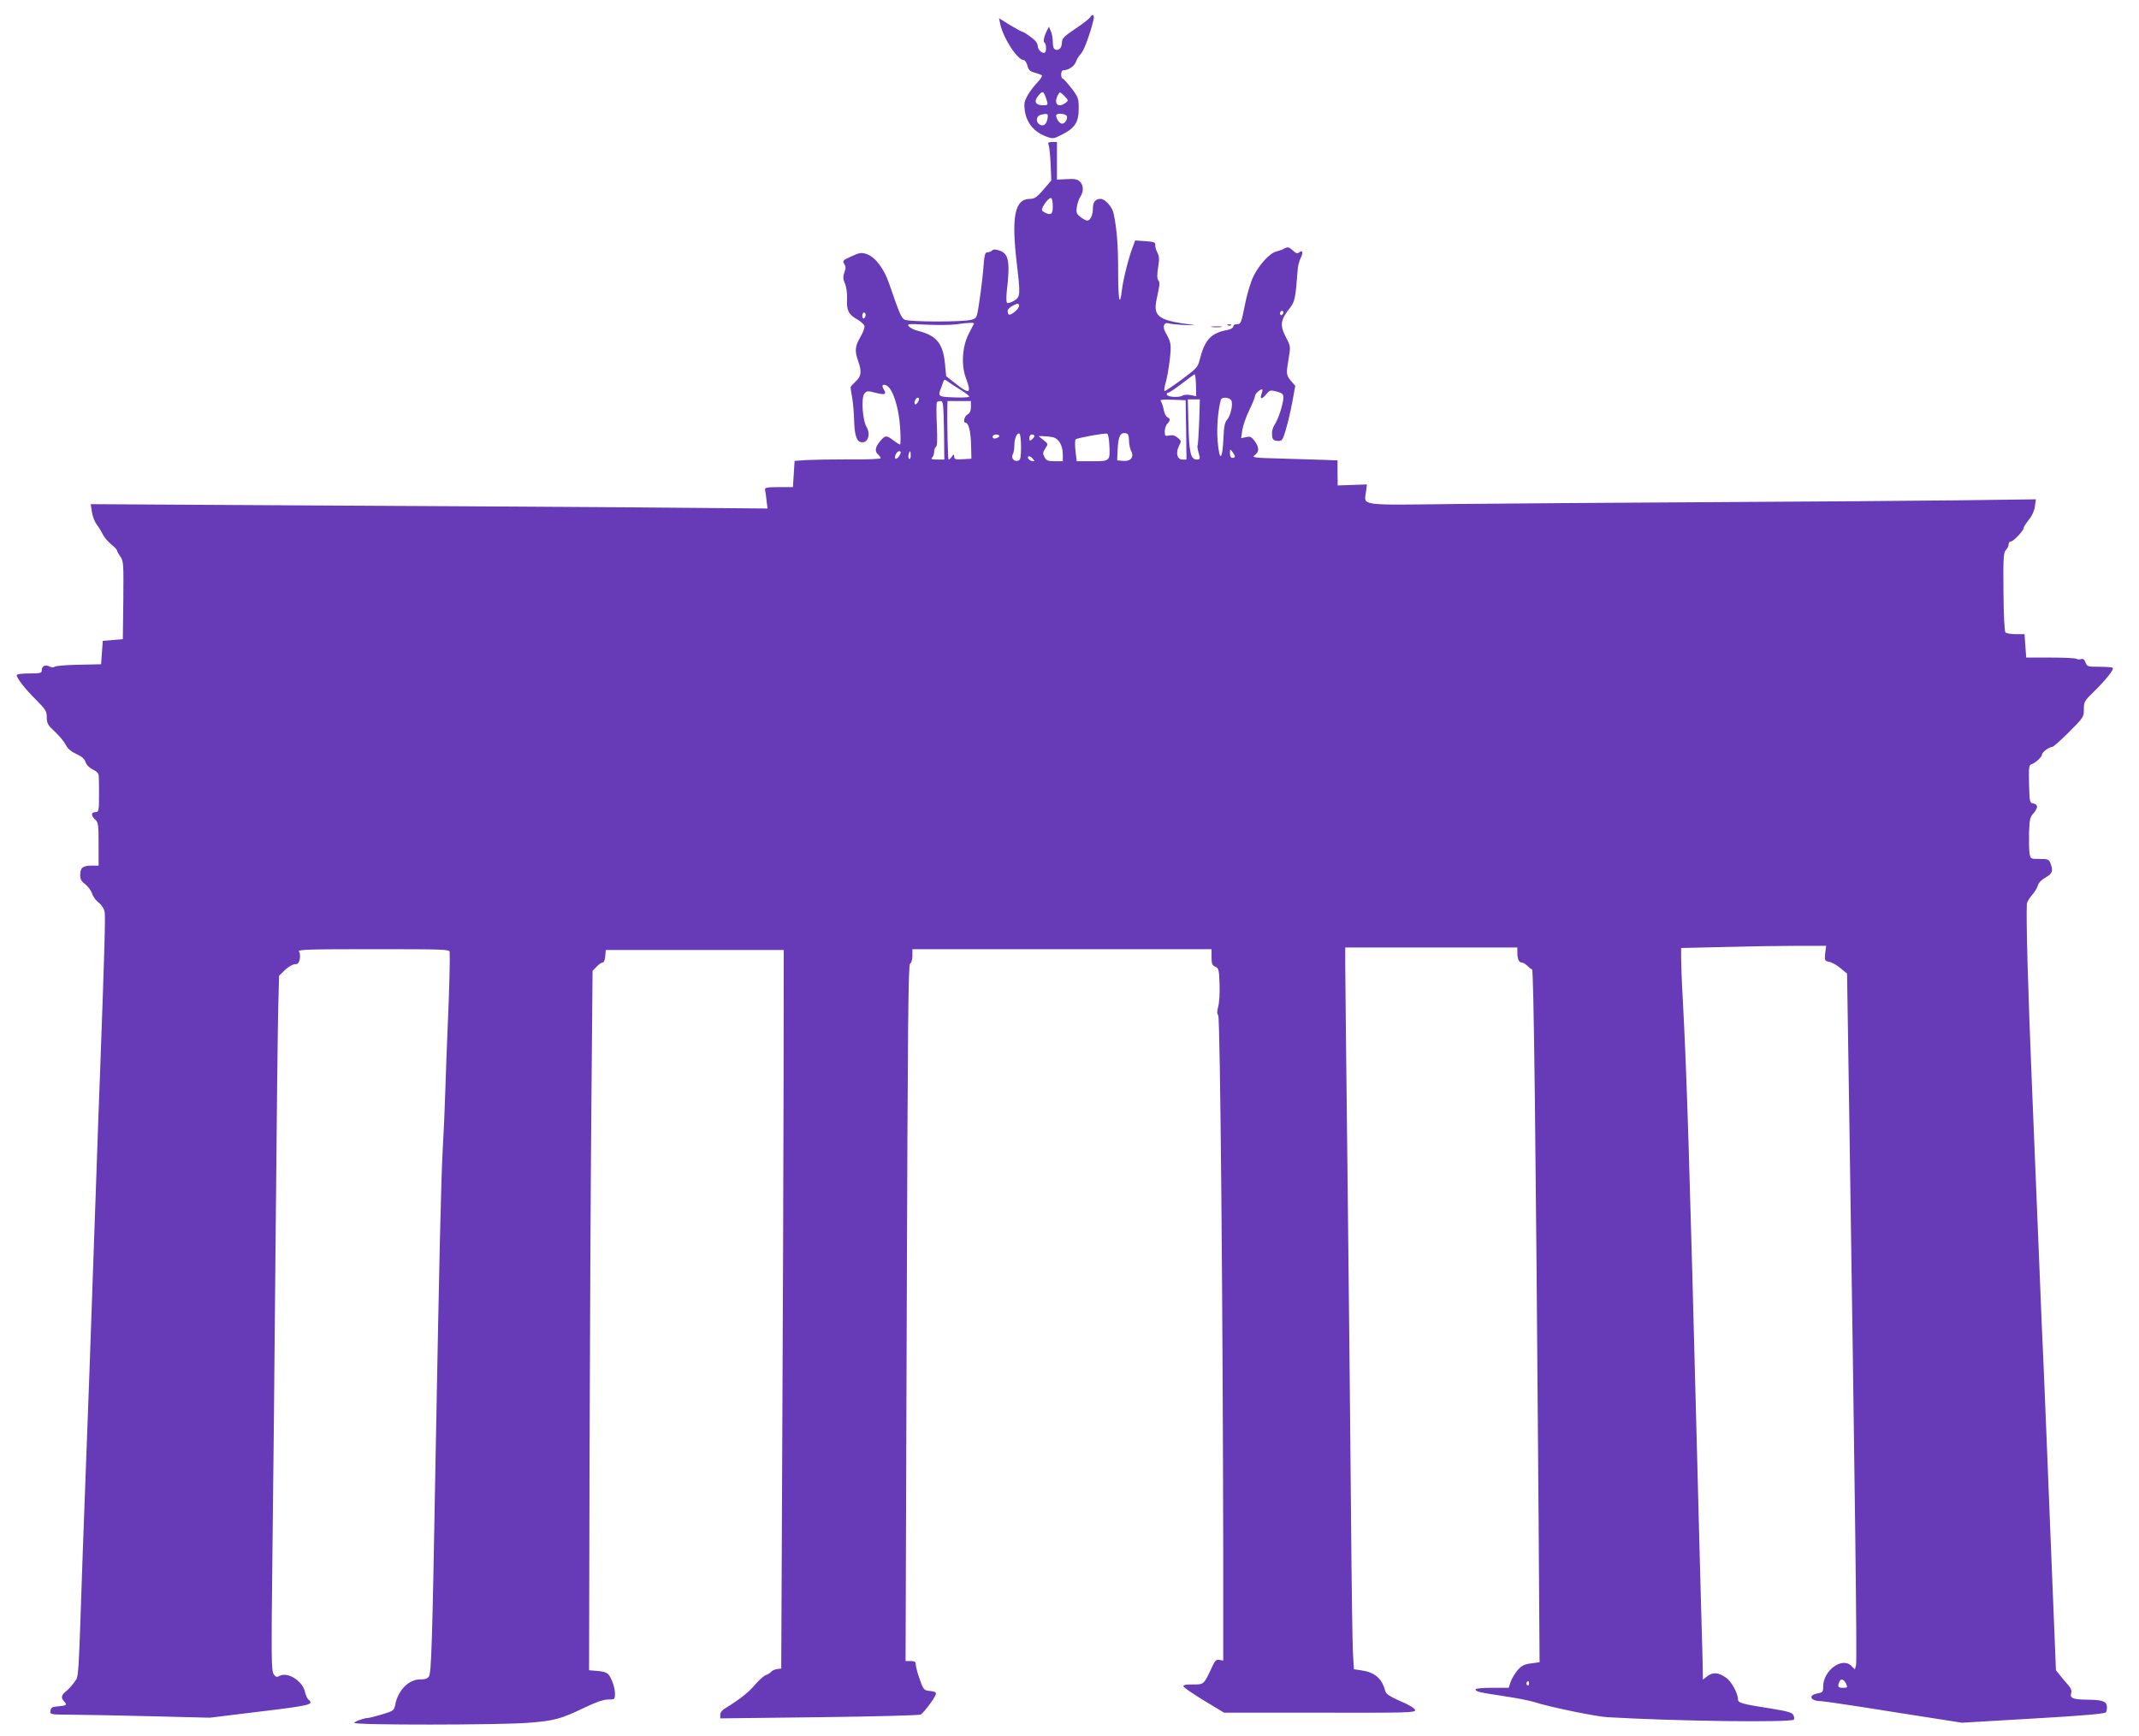 <?xml version="1.0" standalone="no"?>
<!DOCTYPE svg PUBLIC "-//W3C//DTD SVG 20010904//EN"
 "http://www.w3.org/TR/2001/REC-SVG-20010904/DTD/svg10.dtd">
<svg version="1.0" xmlns="http://www.w3.org/2000/svg"
 width="1280pt" height="1039pt" viewBox="0 0 1280 1039"
 preserveAspectRatio="xMidYMid meet">
<g transform="translate(0,1039) scale(0.1,-0.1)"
fill="#673ab7" stroke="none">
<path d="M6523 10286 c-5 -8 -44 -39 -88 -68 -67 -45 -80 -58 -80 -81 -1 -33
-18 -52 -39 -44 -11 4 -16 19 -16 46 0 22 -5 51 -12 65 l-11 26 -12 -23 c-18
-35 -24 -66 -14 -73 10 -6 12 -47 3 -57 -13 -13 -44 14 -44 37 0 17 -13 34
-42 55 -23 17 -45 31 -50 31 -4 0 -37 18 -74 40 l-66 41 7 -33 c18 -86 104
-218 142 -218 7 0 16 -15 21 -32 6 -26 15 -35 44 -43 20 -5 39 -13 43 -16 3
-4 -8 -22 -25 -40 -48 -51 -80 -105 -80 -134 0 -92 44 -158 128 -191 43 -16
44 -16 98 11 77 39 99 74 99 155 0 61 -2 68 -44 123 -24 31 -48 57 -52 57 -5
0 -9 11 -9 25 0 15 6 25 15 25 30 0 64 24 74 51 5 15 18 36 30 48 17 17 55
119 75 204 7 29 -7 37 -21 13z m-265 -479 c16 -46 16 -47 -17 -47 -43 0 -56
21 -30 54 27 34 32 33 47 -7z m118 -33 c-45 -33 -73 -4 -45 48 11 20 11 20 38
-6 25 -26 26 -27 7 -42z m-106 -76 c0 -32 -14 -58 -30 -58 -39 0 -49 53 -12
63 31 8 42 7 42 -5z m109 3 c17 -11 -2 -51 -24 -51 -14 0 -35 29 -35 49 0 13
39 14 59 2z"/>
<path d="M6275 9523 c4 -10 10 -62 12 -115 l4 -98 -47 -55 c-39 -45 -54 -55
-79 -55 -93 0 -114 -103 -80 -390 22 -186 21 -197 -17 -220 -17 -10 -36 -16
-41 -13 -5 3 -6 30 -3 62 21 183 14 231 -41 251 -26 9 -38 9 -46 1 -6 -6 -19
-11 -28 -11 -14 0 -18 -13 -23 -77 -3 -43 -11 -114 -17 -158 -23 -162 -21
-158 -54 -168 -47 -15 -376 -14 -402 0 -20 12 -31 37 -92 215 -31 91 -84 161
-136 178 -31 10 -42 8 -90 -14 -51 -23 -55 -27 -43 -45 10 -16 10 -27 1 -51
-9 -25 -9 -38 3 -66 9 -21 14 -59 13 -93 -4 -68 9 -93 60 -122 22 -12 41 -30
44 -39 2 -10 -8 -40 -24 -66 -33 -56 -35 -84 -14 -144 23 -64 19 -93 -15 -123
-16 -15 -30 -30 -30 -35 0 -4 4 -33 10 -64 5 -32 10 -91 11 -130 2 -82 13
-124 35 -132 43 -16 68 39 40 88 -25 42 -33 174 -14 200 14 17 19 18 66 6 58
-15 69 -11 51 19 -16 25 -7 36 18 23 36 -20 71 -129 79 -245 4 -59 4 -107 0
-107 -4 0 -22 11 -40 25 -42 32 -49 31 -80 -6 -29 -35 -33 -61 -11 -79 8 -7
15 -17 15 -22 0 -5 -81 -8 -187 -7 -104 0 -219 -2 -258 -4 l-70 -5 -5 -78 -5
-79 -85 0 c-70 0 -84 -3 -82 -15 2 -8 6 -37 9 -64 l6 -49 -829 7 c-456 3
-1367 9 -2025 12 l-1196 7 7 -47 c4 -26 17 -59 28 -74 12 -15 28 -41 36 -58 8
-17 30 -44 50 -60 20 -16 36 -33 36 -37 0 -5 9 -22 20 -37 19 -27 20 -42 18
-262 l-3 -233 -60 -5 -60 -5 -5 -70 -5 -70 -135 -3 c-74 -1 -139 -7 -144 -12
-5 -5 -17 -5 -28 1 -26 14 -48 4 -48 -21 0 -18 -6 -20 -75 -20 -41 0 -75 -4
-75 -10 0 -18 50 -83 115 -147 59 -59 65 -70 65 -106 0 -36 6 -46 49 -86 27
-25 56 -61 65 -79 12 -23 32 -40 63 -54 31 -14 48 -28 55 -48 5 -17 23 -35 44
-45 23 -11 34 -23 35 -38 2 -44 2 -133 1 -174 -2 -36 -5 -43 -22 -43 -26 0
-26 -22 0 -45 18 -16 20 -31 20 -147 l0 -128 -43 0 c-52 0 -67 -13 -67 -57 0
-24 7 -38 30 -54 16 -13 35 -38 41 -56 6 -19 24 -43 40 -55 17 -13 31 -35 35
-54 5 -29 1 -197 -26 -929 -6 -148 -17 -461 -25 -695 -40 -1135 -46 -1321 -60
-1675 -8 -209 -17 -452 -20 -540 -27 -794 -23 -732 -50 -771 -13 -19 -35 -44
-50 -55 -29 -23 -32 -41 -9 -63 18 -19 10 -23 -46 -28 -28 -2 -36 -8 -38 -25
-3 -23 -2 -23 115 -24 65 0 280 -4 478 -9 l360 -9 303 37 c299 36 323 42 288
71 -7 6 -16 26 -20 43 -13 68 -104 126 -154 99 -16 -9 -23 -7 -35 12 -13 20
-14 105 -7 693 5 368 13 1216 19 1884 6 668 13 1302 16 1408 l5 193 36 35 c20
19 47 34 59 34 17 0 24 7 29 31 3 18 1 38 -5 45 -10 12 62 14 445 14 427 0
456 -1 457 -17 2 -43 -2 -224 -11 -423 -5 -118 -12 -298 -15 -400 -3 -102 -10
-266 -16 -365 -10 -191 -20 -621 -44 -1925 -18 -1024 -24 -1199 -38 -1222 -9
-13 -24 -18 -54 -18 -68 0 -132 -66 -148 -152 -7 -34 -10 -36 -78 -57 -40 -12
-76 -21 -82 -21 -24 0 -85 -22 -85 -30 0 -14 855 -13 1034 0 162 12 202 23
343 91 71 34 115 49 143 49 40 0 40 0 40 38 0 20 -9 56 -20 79 -19 44 -31 50
-100 55 l-35 3 3 1305 c2 718 7 1659 11 2092 l7 788 24 25 c13 14 29 25 36 25
8 0 14 16 16 38 l3 37 533 0 532 0 -1 -820 c-1 -451 -4 -1418 -8 -2150 l-6
-1330 -25 -3 c-14 -2 -30 -9 -35 -16 -6 -7 -20 -16 -32 -20 -12 -4 -41 -30
-66 -59 -39 -46 -89 -85 -179 -141 -17 -9 -28 -25 -28 -38 l0 -21 592 7 c325
4 599 11 608 16 9 5 35 36 59 69 44 64 44 67 -13 73 -26 3 -32 10 -52 68 -13
36 -23 75 -24 88 0 18 -6 22 -31 22 l-30 0 7 2083 c6 1738 9 2083 20 2090 8 5
14 25 14 47 l0 40 895 0 895 0 0 -48 c0 -39 4 -49 23 -57 20 -9 22 -18 25
-105 2 -52 -2 -112 -8 -133 -8 -29 -8 -42 0 -53 12 -14 28 -1801 30 -3245 l0
-616 -22 4 c-19 3 -27 -4 -41 -34 -54 -116 -51 -113 -118 -113 -44 0 -60 -3
-57 -12 3 -7 58 -45 124 -85 l119 -72 573 0 c534 -1 573 0 570 16 -2 10 -35
31 -88 53 -67 30 -85 42 -91 62 -19 74 -63 111 -141 122 l-46 7 -6 102 c-3 56
-8 408 -11 782 -3 374 -12 1256 -20 1960 -8 704 -15 1324 -15 1378 l0 97 515
0 515 0 0 -29 c0 -39 9 -61 26 -61 8 0 22 -8 33 -19 10 -10 23 -20 29 -22 10
-4 22 -992 39 -3265 l6 -881 -51 -7 c-40 -5 -56 -13 -80 -40 -16 -19 -35 -50
-42 -70 l-12 -36 -99 0 c-54 0 -99 -4 -99 -9 0 -14 19 -18 170 -41 74 -11 155
-27 180 -35 93 -30 368 -87 440 -91 415 -24 1103 -33 1115 -14 3 5 2 18 -4 28
-7 14 -36 22 -123 36 -191 30 -208 35 -208 59 0 33 -39 105 -69 126 -46 33
-79 36 -112 12 l-29 -22 0 34 c0 19 -4 191 -10 383 -5 192 -17 619 -25 949
-45 1745 -61 2258 -85 2705 -6 102 -10 213 -10 246 l0 61 257 6 c141 4 336 7
433 7 l178 0 -6 -45 c-4 -43 -3 -45 25 -51 16 -3 46 -20 67 -38 l39 -32 13
-835 c35 -2302 47 -3277 41 -3301 l-7 -28 -21 21 c-56 56 -169 -28 -169 -124
0 -32 -3 -35 -35 -41 -58 -11 -41 -46 23 -46 15 0 210 -29 434 -65 l408 -64
427 25 c298 17 430 29 435 37 5 7 7 23 6 37 -4 30 -28 38 -123 39 -81 1 -100
10 -91 39 5 14 -1 29 -18 49 -14 15 -36 42 -49 58 l-24 30 -32 790 c-17 435
-36 889 -41 1010 -6 121 -17 387 -25 590 -8 204 -29 696 -45 1095 -25 600 -36
1005 -31 1102 1 10 14 32 30 51 16 18 33 45 36 59 4 15 22 34 46 47 41 23 47
40 29 85 -9 24 -15 26 -64 26 -54 0 -55 0 -61 33 -3 17 -4 73 -3 124 3 79 6
95 26 115 12 14 22 32 22 40 0 10 -10 18 -22 20 -22 3 -23 7 -26 116 -2 100
-1 113 15 119 25 8 63 44 63 59 0 13 42 44 60 44 7 0 52 40 101 89 87 87 89
91 89 136 0 45 3 51 63 109 71 70 119 131 110 140 -4 3 -39 6 -80 6 -70 0 -74
1 -83 26 -7 18 -15 24 -26 20 -9 -3 -21 -3 -27 1 -7 5 -77 8 -157 8 l-145 0
-5 70 -5 70 -52 0 c-28 0 -56 5 -62 10 -6 6 -11 104 -12 242 -2 205 0 235 14
251 10 10 17 26 17 35 0 9 6 17 14 17 15 0 76 65 76 81 0 6 14 27 31 49 19 23
33 54 36 80 l6 42 -464 -6 c-255 -3 -921 -8 -1479 -11 -558 -3 -1245 -8 -1527
-11 -583 -7 -551 -12 -539 72 l6 45 -88 -3 -87 -3 -1 75 0 75 -80 3 c-43 1
-160 5 -258 8 -163 4 -177 6 -158 20 28 19 28 47 0 85 -19 25 -27 29 -51 23
l-30 -6 7 48 c4 27 23 81 42 120 19 39 34 76 34 84 0 13 28 39 42 40 4 0 3
-11 -2 -24 -13 -35 -1 -39 26 -7 22 27 26 28 64 18 33 -9 40 -15 40 -36 0 -35
-31 -132 -53 -163 -11 -17 -17 -41 -15 -60 2 -28 8 -34 30 -36 21 -3 30 2 37
20 16 40 39 129 56 221 l16 88 -26 30 c-29 35 -29 43 -13 137 11 67 11 71 -15
120 -40 77 -36 106 24 182 27 35 32 58 44 221 1 25 10 60 19 76 16 33 11 50
-10 32 -10 -8 -19 -5 -35 10 -26 24 -32 25 -57 12 -9 -6 -29 -12 -44 -16 -38
-8 -103 -78 -138 -150 -16 -33 -38 -107 -49 -163 -24 -119 -25 -122 -52 -122
-10 0 -19 -6 -19 -14 0 -8 -15 -17 -37 -21 -96 -18 -134 -58 -164 -178 -11
-44 -18 -52 -106 -117 -52 -39 -99 -70 -103 -70 -5 0 -3 21 5 48 8 26 19 88
25 139 10 93 9 102 -26 165 -19 34 -9 62 20 53 11 -4 57 -8 101 -10 44 -2 64
-1 45 1 -206 25 -241 49 -219 151 20 94 21 103 10 116 -7 10 -8 32 -1 75 8 50
8 68 -4 90 -8 15 -14 36 -13 46 2 16 -7 19 -59 23 l-61 4 -16 -43 c-25 -67
-55 -187 -63 -251 -13 -112 -23 -65 -23 111 0 156 -7 247 -27 345 -8 38 -51
87 -78 87 -31 0 -46 -19 -46 -58 0 -39 -15 -72 -34 -72 -7 0 -26 10 -41 22
-24 19 -26 26 -21 61 4 22 13 49 21 60 21 30 19 71 -4 91 -15 14 -33 17 -78
14 l-58 -3 0 113 0 112 -29 0 c-23 0 -27 -3 -21 -17z m25 -369 c0 -47 -11 -55
-51 -34 -16 9 -17 14 -8 33 18 33 41 57 50 51 5 -3 9 -25 9 -50z m-227 -629
c-30 -25 -43 -24 -43 4 0 10 14 24 33 33 28 14 32 14 35 0 2 -8 -9 -25 -25
-37z m1607 -4 c0 -6 -4 -13 -10 -16 -5 -3 -10 1 -10 9 0 9 5 16 10 16 6 0 10
-4 10 -9z m-2500 -15 c0 -8 -4 -18 -10 -21 -5 -3 -10 3 -10 14 0 12 5 21 10
21 6 0 10 -6 10 -14z m648 -53 c-2 -5 -16 -32 -31 -61 -39 -74 -46 -188 -17
-264 35 -94 23 -100 -61 -34 l-57 45 -7 73 c-12 123 -50 170 -161 198 -23 5
-48 18 -55 27 -13 15 -5 16 106 10 66 -3 145 -2 175 2 77 11 112 12 108 4z
m1329 -368 l1 -66 -34 7 c-19 3 -40 2 -47 -3 -18 -13 -89 -10 -94 5 -3 6 1 12
7 12 7 0 44 25 83 55 39 30 73 55 76 55 3 0 7 -29 8 -65z m-1410 -27 c29 -18
53 -37 53 -41 0 -5 -40 -7 -90 -5 -94 3 -98 6 -81 50 5 13 12 31 15 42 6 17 8
17 29 2 12 -9 45 -30 74 -48z m-247 -55 c0 -14 -19 -38 -25 -32 -8 8 5 39 16
39 5 0 9 -3 9 -7z m1868 -9 c12 -22 -4 -93 -26 -117 -12 -13 -18 -41 -20 -95
-6 -149 -25 -163 -36 -26 -6 75 3 184 20 242 5 18 51 15 62 -4z m-270 -176 l2
-178 -24 0 c-32 0 -42 39 -21 81 15 29 15 31 -7 49 -16 14 -32 18 -50 14 -26
-5 -28 -3 -28 24 0 17 7 37 15 46 19 18 19 32 1 39 -8 3 -18 23 -22 44 -4 21
-11 44 -17 51 -8 10 5 12 69 10 l79 -3 3 -177z m78 46 c-3 -75 -7 -138 -10
-141 -2 -2 0 -19 5 -36 12 -43 12 -47 -9 -47 -36 0 -46 38 -50 203 l-4 157 36
0 36 0 -4 -136z m-1527 -49 l2 -175 -42 0 c-34 0 -40 3 -31 12 7 7 12 22 12
34 0 13 5 26 11 30 8 4 9 46 5 134 -3 70 -3 130 1 134 3 3 14 6 23 6 14 0 16
-21 19 -175z m161 140 c0 -24 -6 -37 -20 -45 -19 -10 -29 -50 -12 -50 18 0 31
-51 33 -132 l2 -83 -51 -3 c-44 -3 -52 0 -52 15 -1 17 -2 17 -15 -1 -8 -11
-17 -18 -19 -15 -4 4 -9 229 -7 317 l1 32 70 0 70 0 0 -35z m300 -241 c0 -57
-3 -76 -15 -80 -24 -10 -47 14 -35 36 6 10 10 35 10 55 0 41 16 78 31 70 5 -4
9 -40 9 -81z m528 21 c6 -106 6 -105 -102 -105 l-93 0 -7 61 c-4 34 -4 65 1
70 8 8 170 38 188 34 6 -1 11 -28 13 -60z m118 20 c0 -22 6 -50 12 -62 21 -37
-1 -65 -46 -61 l-37 3 3 64 c4 78 15 103 45 99 18 -2 22 -10 23 -43z m-776 26
c0 -5 -9 -11 -20 -14 -13 -3 -20 0 -20 9 0 8 9 14 20 14 11 0 20 -4 20 -9z
m210 0 c0 -5 -7 -14 -15 -21 -13 -10 -15 -9 -15 9 0 12 6 21 15 21 8 0 15 -4
15 -9z m109 -7 c37 -8 61 -49 61 -106 l0 -38 -48 0 c-41 0 -51 4 -62 25 -11
21 -10 28 5 51 18 27 18 28 -11 51 l-29 23 26 0 c15 0 41 -3 58 -6z m1091
-116 c0 -4 -7 -8 -15 -8 -10 0 -15 10 -15 28 1 26 1 26 15 8 8 -11 15 -23 15
-28z m-2000 26 c0 -15 -22 -44 -31 -39 -11 7 7 45 21 45 6 0 10 -3 10 -6z m60
-20 c0 -14 -4 -23 -9 -20 -5 3 -7 15 -4 26 7 28 13 25 13 -6z m731 -20 c12
-14 11 -16 -5 -13 -11 2 -21 10 -24 17 -5 17 13 15 29 -4z m4866 -7329 c10
-24 9 -25 -18 -25 -30 0 -34 6 -23 34 9 24 27 19 41 -9z m-1897 -1 c0 -8 -5
-12 -10 -9 -6 4 -8 11 -5 16 9 14 15 11 15 -7z"/>
<path d="M7348 8443 c7 -3 16 -2 19 1 4 3 -2 6 -13 5 -11 0 -14 -3 -6 -6z"/>
<path d="M7253 8433 c15 -2 39 -2 55 0 15 2 2 4 -28 4 -30 0 -43 -2 -27 -4z"/>
</g>
</svg>
